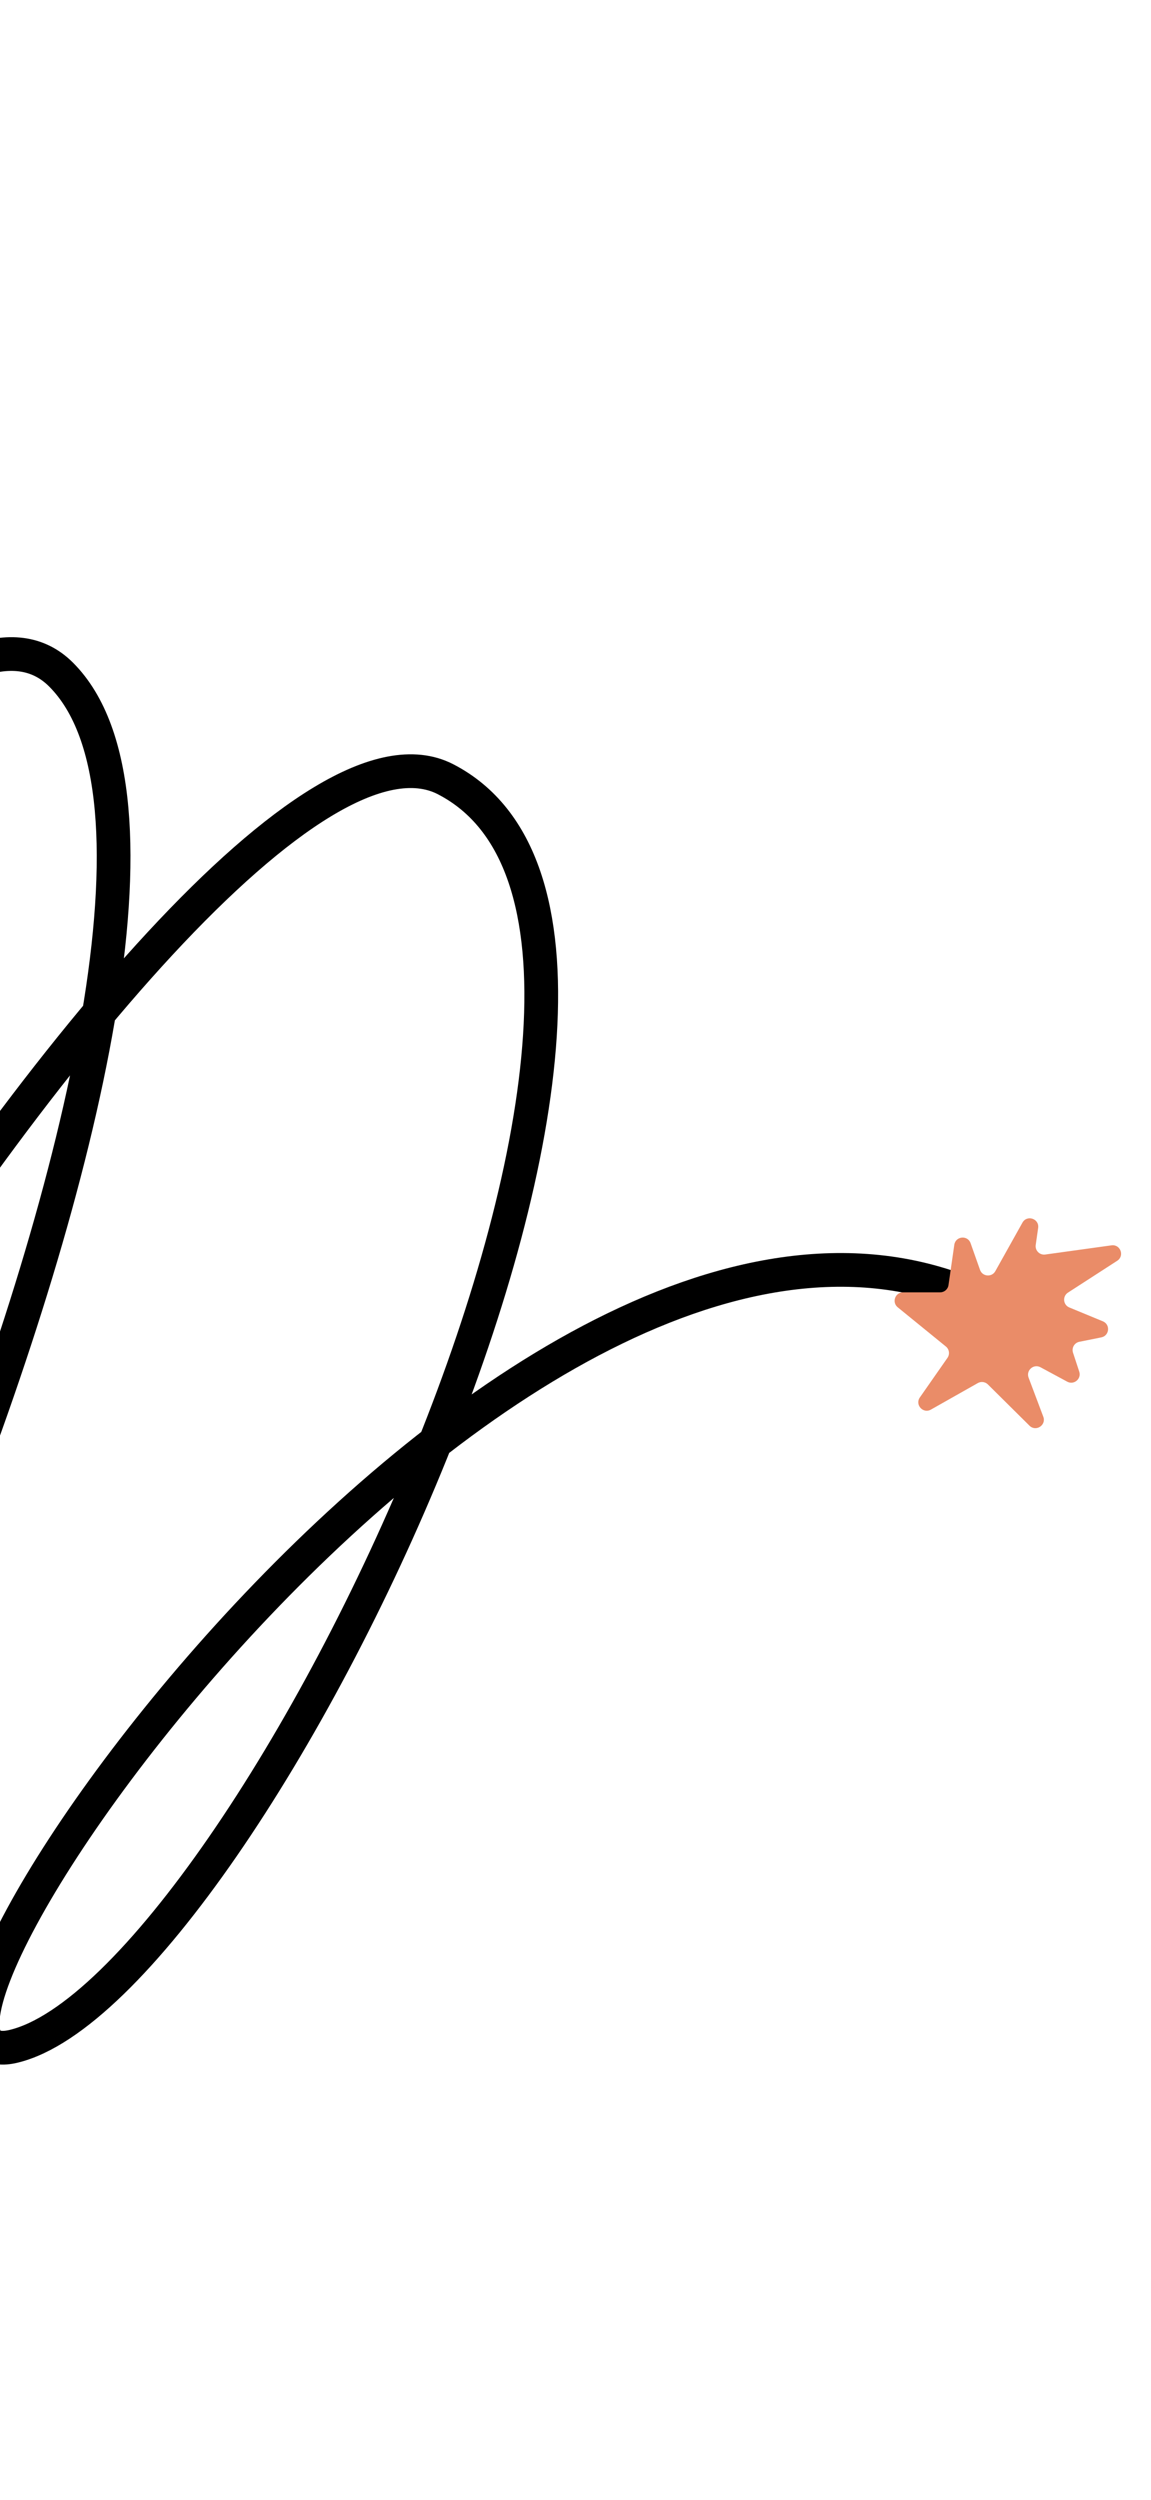 <svg width="273" height="593" viewBox="0 0 273 593" fill="none" xmlns="http://www.w3.org/2000/svg">
<path d="M-158.388 83.951C-158.388 130.457 -140.403 208.875 -208.317 293.648C-274.653 376.45 -183.393 114.254 -91.739 98.025C15.398 79.055 -169.242 518.3 -178.762 428.909C-184.089 378.897 -29.116 116.399 14.475 159.99C69.929 215.444 -75.481 532.19 -109.435 526.981C-169.334 517.791 44.897 153.446 105.684 184.825C178.168 222.244 58.694 471.949 3.255 485.342C-41.096 496.057 124.32 254.065 235.012 309.448" stroke="black" stroke-width="8" stroke-linecap="round"/>
<path d="M242.508 289.988C243.589 288.054 246.546 289.052 246.234 291.246L245.658 295.288C245.47 296.604 246.595 297.734 247.912 297.551L263.627 295.372C265.747 295.078 266.785 297.87 264.988 299.032L253.31 306.583C251.956 307.459 252.142 309.495 253.633 310.111L261.583 313.393C263.41 314.147 263.152 316.813 261.213 317.202L256.011 318.248C254.835 318.484 254.13 319.694 254.504 320.833L255.981 325.326C256.545 327.043 254.722 328.569 253.131 327.711L246.788 324.291C245.16 323.413 243.315 325.025 243.967 326.756L247.456 336.022C248.213 338.032 245.701 339.659 244.176 338.147L234.312 328.364C233.677 327.733 232.699 327.602 231.919 328.043L220.8 334.333C218.947 335.382 216.957 333.194 218.175 331.448L224.724 322.062C225.323 321.203 225.158 320.028 224.346 319.367L212.929 310.072C211.469 308.884 212.309 306.521 214.191 306.521H222.987C223.982 306.521 224.825 305.791 224.967 304.807L226.346 295.244C226.644 293.176 229.515 292.893 230.211 294.864L232.445 301.188C233.019 302.81 235.238 302.999 236.077 301.497L242.508 289.988Z" fill="#EA8C68"/>
</svg>

